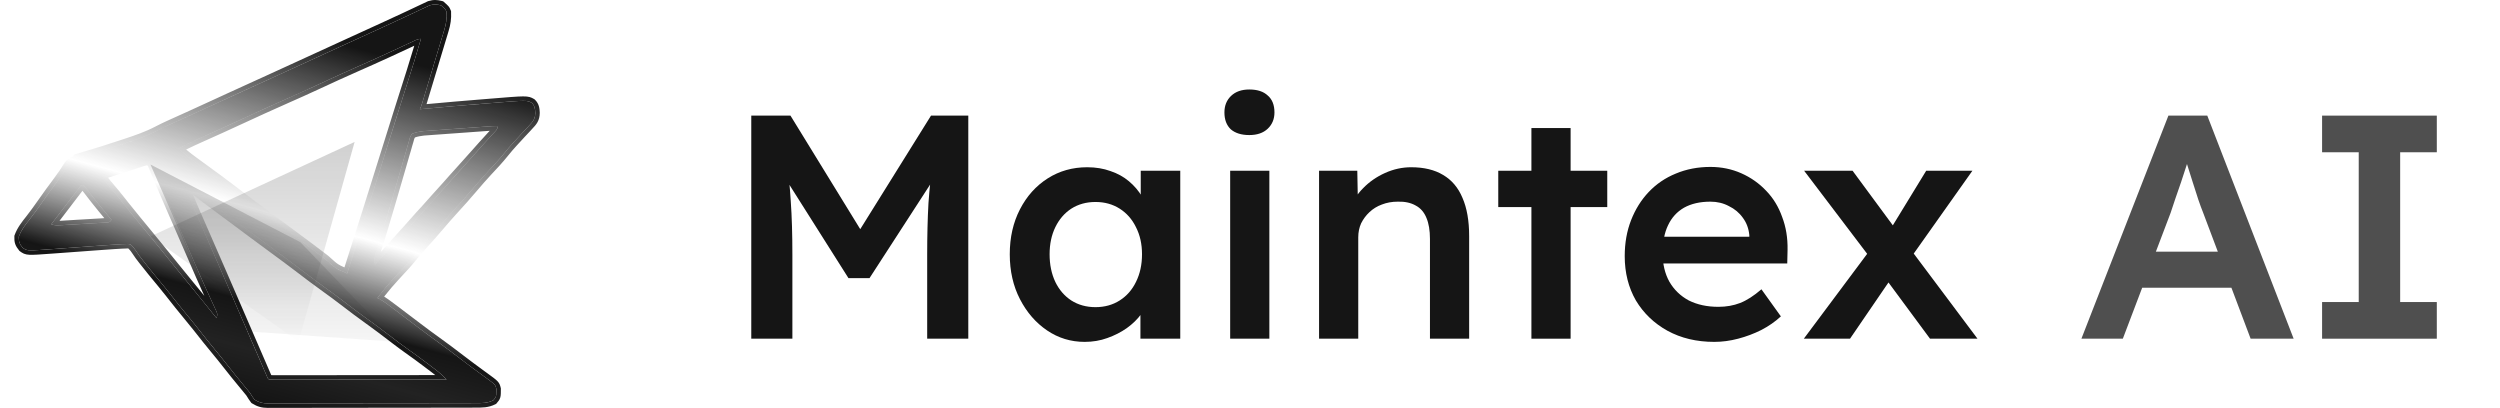 <svg width="3138" height="512" viewBox="0 0 3138 512" fill="none" xmlns="http://www.w3.org/2000/svg">
<path d="M2914.68 425.126V379.126H2960.68V191.126H2914.68V145.126H3058.68V191.126H3012.68V379.126H3058.68V425.126H2914.68Z" fill="#151515" fill-opacity="0.75"/>
<path d="M2612.58 425.126L2721.78 145.126H2770.58L2878.98 425.126H2824.98L2764.98 265.926C2763.65 262.726 2761.78 257.659 2759.38 250.726C2757.25 243.793 2754.85 236.326 2752.18 228.326C2749.52 220.059 2747.12 212.459 2744.98 205.526C2742.85 198.326 2741.25 193.126 2740.18 189.926L2750.18 189.526C2748.58 194.859 2746.72 200.859 2744.58 207.526C2742.45 214.193 2740.18 221.126 2737.78 228.326C2735.38 235.526 2732.98 242.459 2730.58 249.126C2728.45 255.793 2726.45 261.793 2724.58 267.126L2664.58 425.126H2612.58ZM2662.18 361.126L2680.18 315.926H2807.78L2826.98 361.126H2662.18Z" fill="#151515" fill-opacity="0.75"/>
<path d="M2422.55 425.126L2362.55 343.926L2351.35 328.726L2264.55 214.326H2325.35L2383.75 293.526L2396.15 310.326L2482.15 425.126H2422.55ZM2264.15 425.126L2347.75 313.126L2375.75 346.726L2322.15 425.126H2264.15ZM2396.15 326.726L2369.35 293.526L2417.75 214.326H2475.75L2396.15 326.726Z" fill="#151515"/>
<path d="M2151.75 429.126C2129.62 429.126 2110.02 424.459 2092.95 415.126C2076.15 405.793 2062.95 393.126 2053.35 377.126C2044.02 360.859 2039.35 342.326 2039.35 321.526C2039.35 304.993 2042.02 289.926 2047.35 276.326C2052.68 262.726 2060.02 250.993 2069.35 241.126C2078.95 230.993 2090.28 223.259 2103.35 217.926C2116.68 212.326 2131.22 209.526 2146.95 209.526C2160.82 209.526 2173.75 212.193 2185.75 217.526C2197.75 222.859 2208.15 230.193 2216.95 239.526C2225.75 248.593 2232.42 259.526 2236.95 272.326C2241.75 284.859 2244.02 298.593 2243.75 313.526L2243.35 330.726H2072.55L2063.35 297.126H2202.15L2195.75 303.926V295.126C2194.95 286.859 2192.28 279.659 2187.75 273.526C2183.22 267.126 2177.35 262.193 2170.15 258.726C2163.22 254.993 2155.48 253.126 2146.95 253.126C2133.88 253.126 2122.82 255.659 2113.75 260.726C2104.95 265.793 2098.28 273.126 2093.75 282.726C2089.22 292.059 2086.95 303.793 2086.95 317.926C2086.95 331.526 2089.75 343.393 2095.35 353.526C2101.22 363.659 2109.35 371.526 2119.75 377.126C2130.42 382.459 2142.82 385.126 2156.95 385.126C2166.82 385.126 2175.88 383.526 2184.15 380.326C2192.42 377.126 2201.35 371.393 2210.95 363.126L2235.35 397.126C2228.15 403.793 2219.88 409.526 2210.55 414.326C2201.48 418.859 2191.88 422.459 2181.75 425.126C2171.62 427.793 2161.62 429.126 2151.75 429.126Z" fill="#151515"/>
<path d="M1922.23 425.126V160.726H1971.43V425.126H1922.23ZM1880.63 259.926V214.326H2017.43V259.926H1880.63Z" fill="#151515"/>
<path d="M1655.68 425.126V214.326H1703.68L1704.48 257.526L1695.28 262.326C1697.95 252.726 1703.15 244.059 1710.88 236.326C1718.62 228.326 1727.82 221.926 1738.48 217.126C1749.15 212.326 1760.08 209.926 1771.28 209.926C1787.28 209.926 1800.62 213.126 1811.28 219.526C1822.22 225.926 1830.35 235.526 1835.68 248.326C1841.28 261.126 1844.08 277.126 1844.08 296.326V425.126H1794.88V299.926C1794.88 289.259 1793.42 280.459 1790.48 273.526C1787.55 266.326 1783.02 261.126 1776.88 257.926C1770.75 254.459 1763.28 252.859 1754.48 253.126C1747.28 253.126 1740.62 254.326 1734.48 256.726C1728.62 258.859 1723.42 262.059 1718.88 266.326C1714.62 270.326 1711.15 274.992 1708.48 280.326C1706.08 285.659 1704.88 291.526 1704.88 297.926V425.126H1680.48C1675.68 425.126 1671.15 425.126 1666.88 425.126C1662.88 425.126 1659.15 425.126 1655.68 425.126Z" fill="#151515"/>
<path d="M1544.1 425.126V214.326H1593.3V425.126H1544.1ZM1568.1 169.526C1558.23 169.526 1550.5 167.126 1544.9 162.326C1539.56 157.26 1536.9 150.193 1536.9 141.126C1536.9 132.593 1539.7 125.66 1545.3 120.326C1550.9 114.993 1558.5 112.326 1568.1 112.326C1578.23 112.326 1585.96 114.86 1591.3 119.926C1596.9 124.726 1599.7 131.793 1599.7 141.126C1599.7 149.393 1596.9 156.193 1591.3 161.526C1585.7 166.86 1577.96 169.526 1568.1 169.526Z" fill="#151515"/>
<path d="M1361.46 429.126C1344.12 429.126 1328.39 424.326 1314.26 414.726C1300.12 405.126 1288.79 392.059 1280.26 375.526C1271.72 358.992 1267.46 340.192 1267.46 319.126C1267.46 298.059 1271.72 279.259 1280.26 262.726C1288.79 246.192 1300.39 233.259 1315.06 223.926C1329.72 214.592 1346.26 209.926 1364.66 209.926C1375.32 209.926 1385.06 211.526 1393.86 214.726C1402.66 217.659 1410.39 221.926 1417.06 227.526C1423.72 233.126 1429.19 239.526 1433.46 246.726C1437.99 253.926 1441.06 261.659 1442.66 269.926L1431.86 267.126V214.326H1481.46V425.126H1431.46V374.726L1443.06 372.726C1441.19 379.926 1437.72 386.992 1432.66 393.926C1427.86 400.592 1421.72 406.592 1414.26 411.926C1407.06 416.992 1398.92 421.126 1389.86 424.326C1381.06 427.526 1371.59 429.126 1361.46 429.126ZM1375.06 385.526C1386.52 385.526 1396.66 382.726 1405.46 377.126C1414.26 371.526 1421.06 363.792 1425.86 353.926C1430.92 343.792 1433.46 332.192 1433.46 319.126C1433.46 306.326 1430.92 294.992 1425.86 285.126C1421.06 275.259 1414.26 267.526 1405.46 261.926C1396.66 256.326 1386.52 253.526 1375.06 253.526C1363.59 253.526 1353.46 256.326 1344.66 261.926C1336.12 267.526 1329.46 275.259 1324.66 285.126C1319.86 294.992 1317.46 306.326 1317.46 319.126C1317.46 332.192 1319.86 343.792 1324.66 353.926C1329.46 363.792 1336.12 371.526 1344.66 377.126C1353.46 382.726 1363.59 385.526 1375.06 385.526Z" fill="#151515"/>
<path d="M943 425.126V145.126H992.2L1094.2 311.126L1065.4 310.726L1168.6 145.126H1215.4V425.126H1163.8V319.926C1163.8 295.926 1164.33 274.326 1165.4 255.126C1166.73 235.926 1168.87 216.859 1171.8 197.926L1178.2 215.126L1091.4 349.126H1065L981 216.326L986.6 197.926C989.533 215.793 991.533 234.193 992.6 253.126C993.933 271.793 994.6 294.059 994.6 319.926V425.126H943Z" fill="#151515"/>
<path d="M497.356 429.153L377.112 304.051L188.852 206.479L279.541 413.768L497.356 429.153Z" fill="url(#paint0_linear_2369_349)" fill-opacity="0.2"/>
<path d="M553.587 6.758C559.12 11.585 559.12 11.585 560.596 15.169C561.002 23.176 560.039 29.852 557.659 37.523C557.346 38.572 557.034 39.623 556.712 40.704C555.687 44.139 554.64 47.567 553.592 50.995C552.871 53.392 552.152 55.789 551.433 58.187C549.546 64.473 547.64 70.753 545.73 77.032C544.171 82.172 542.625 87.315 541.079 92.459C539.238 98.588 537.391 104.714 535.542 110.84C535.188 112.01 534.835 113.181 534.471 114.388C533.474 117.687 532.473 120.985 531.47 124.283C531.174 125.265 530.877 126.246 530.572 127.258C528.513 134.009 528.513 134.009 526.949 137.137C527.976 137.039 529.003 136.941 530.061 136.839C555.316 134.447 580.587 132.27 605.874 130.246C609.019 129.993 612.164 129.738 615.309 129.48C661.541 125.698 661.541 125.698 667.561 129.189C671.281 132.831 671.66 136.715 671.905 141.709C671.804 149.178 668.957 152.696 663.904 157.903C663.145 158.735 662.385 159.568 661.603 160.426C659.272 162.971 656.904 165.476 654.529 167.979C652.503 170.168 650.486 172.366 648.471 174.565C647.191 175.96 645.907 177.351 644.619 178.739C640.553 183.139 636.719 187.664 632.973 192.337C626.509 200.371 619.511 207.837 612.464 215.354C606.327 221.903 600.481 228.679 594.665 235.512C586.491 245.106 578.185 254.534 569.633 263.792C563.8 270.127 558.175 276.631 552.595 283.189C545.102 291.985 537.521 300.652 529.655 309.118C525.593 313.52 521.757 318.043 518.011 322.716C511.555 330.74 504.566 338.197 497.53 345.706C489.038 354.768 481.198 364.182 473.674 374.062C474.489 374.447 475.304 374.831 476.144 375.228C479.209 376.828 481.844 378.591 484.621 380.645C485.654 381.405 486.686 382.166 487.749 382.95C488.858 383.776 489.968 384.602 491.111 385.453C492.279 386.317 493.448 387.182 494.651 388.073C504.664 395.506 514.568 403.078 524.468 410.661C532.218 416.579 540.047 422.364 547.979 428.036C558.454 435.527 568.712 443.276 578.929 451.115C588.585 458.512 598.351 465.748 608.208 472.876C621.812 482.786 621.812 482.786 623.077 488.231C623.063 497.921 623.063 497.921 619.216 502.426C611.965 506.132 604.839 506.049 596.832 506.04C595.687 506.044 594.542 506.048 593.362 506.053C589.529 506.065 585.695 506.067 581.862 506.069C579.112 506.075 576.362 506.082 573.612 506.09C566.145 506.108 558.677 506.117 551.21 506.124C546.545 506.128 541.88 506.134 537.215 506.14C522.621 506.159 508.027 506.173 493.433 506.178C476.584 506.184 459.734 506.209 442.884 506.249C429.86 506.28 416.835 506.294 403.811 506.296C396.031 506.297 388.251 506.306 380.472 506.331C373.157 506.354 365.842 506.357 358.526 506.344C355.842 506.343 353.157 506.349 350.473 506.363C346.808 506.381 343.143 506.373 339.478 506.358C337.885 506.375 337.885 506.375 336.261 506.392C329.628 506.331 325.073 505.183 319.457 501.637C316.702 497.87 316.702 497.87 313.849 493.226C310.877 489.409 307.755 485.718 304.649 482.01C298.499 474.61 292.416 467.176 286.51 459.579C280.792 452.231 274.925 445.02 268.986 437.85C262.406 429.906 255.95 421.888 249.616 413.749C244.501 407.202 239.236 400.788 233.936 394.39C227.357 386.447 220.901 378.428 214.566 370.289C209.451 363.742 204.186 357.328 198.887 350.93C192.752 343.52 186.689 336.067 180.749 328.499C180.115 327.702 179.48 326.905 178.827 326.084C176.069 322.597 173.471 319.106 171.061 315.367C168.83 311.98 166.905 309.415 163.838 306.77C160.72 306.095 160.72 306.095 157.241 306.356C155.869 306.403 154.496 306.449 153.082 306.497C151.542 306.587 150.002 306.677 148.416 306.77C145.883 306.914 145.883 306.914 143.299 307.062C138.47 307.369 133.647 307.707 128.822 308.068C125.602 308.309 122.381 308.542 119.16 308.774C112.321 309.268 105.484 309.771 98.646 310.274C90.711 310.859 82.776 311.44 74.841 312.012C71.695 312.24 68.549 312.475 65.404 312.711C34.085 315.01 34.085 315.01 28.372 310.888C24.3 305.851 23.421 303.428 23.64 296.956C26.694 288.522 31.872 282.095 37.395 275.084C42.255 268.906 46.832 262.57 51.329 256.125C58.337 246.095 65.536 236.221 72.856 226.416C77.547 220.104 81.941 213.715 86.07 207.019C88.395 204.098 90.369 203.132 93.739 201.625C94.664 200.7 95.59 199.775 96.543 198.821C99.905 197.71 103.236 196.721 106.647 195.787C120.569 191.831 134.313 187.389 148.051 182.837C150.812 181.926 153.574 181.021 156.339 180.123C170.925 175.385 184.939 170.56 198.519 163.374C203.373 160.822 208.309 158.504 213.307 156.249C214.177 155.855 215.048 155.461 215.945 155.054C217.755 154.237 219.566 153.421 221.377 152.606C226.416 150.339 231.449 148.057 236.483 145.778C237.534 145.303 238.585 144.827 239.668 144.337C251.566 138.949 263.43 133.486 275.295 128.024C291.632 120.505 307.985 113.023 324.364 105.593C340.682 98.19 356.978 90.738 373.258 83.25C395.256 73.132 417.272 63.051 439.297 52.991C447.497 49.246 455.695 45.498 463.891 41.746C468.998 39.409 474.106 37.075 479.218 34.749C488.594 30.481 497.956 26.188 507.271 21.788C511.521 19.784 515.779 17.797 520.039 15.813C522.053 14.868 524.064 13.915 526.07 12.953C528.843 11.623 531.629 10.324 534.419 9.03C535.993 8.285 537.568 7.539 539.19 6.771C544.652 5.084 548.073 5.367 553.587 6.758ZM515.7 53.24C514.69 53.708 513.68 54.176 512.64 54.658C510.443 55.676 508.248 56.696 506.053 57.718C500.149 60.466 494.237 63.196 488.324 65.923C487.106 66.485 485.888 67.047 484.633 67.626C472.358 73.276 460.011 78.756 447.65 84.214C431.298 91.438 415.04 98.822 398.851 106.404C385.865 112.464 372.784 118.292 359.676 124.081C340.381 132.604 321.197 141.346 302.062 150.221C285.117 158.079 268.127 165.821 251.048 173.382C241.947 177.425 232.983 181.657 224.123 186.204C229.924 192.409 236.353 197.27 243.225 202.239C245.627 203.993 248.029 205.747 250.432 207.501C251.654 208.391 252.877 209.28 254.136 210.196C259.74 214.275 265.33 218.373 270.914 222.479C272.004 223.28 273.094 224.082 274.217 224.907C283.843 232.007 293.348 239.26 302.847 246.529C312.135 253.624 321.511 260.592 330.936 267.505C338.812 273.283 346.637 279.124 354.441 284.999C361.523 290.321 368.655 295.572 375.799 300.811C386.856 308.924 397.785 317.197 408.65 325.566C421.252 337.04 421.252 337.04 435.821 343.22C451.047 295.543 466.199 247.844 481.086 200.06C487.687 178.871 494.322 157.695 501.045 136.545C501.366 135.538 501.686 134.531 502.015 133.493C505.11 123.759 508.208 114.027 511.315 104.297C517.2 85.861 523.037 67.425 528.351 48.815C523.732 48.815 519.82 51.309 515.7 53.24ZM611.937 158.764C611.036 158.828 610.135 158.892 609.206 158.958C599.794 159.628 590.382 160.316 580.971 161.006C576.511 161.333 572.051 161.653 567.591 161.969C562.194 162.35 556.799 162.742 551.404 163.141C549.354 163.291 547.304 163.438 545.254 163.58C542.375 163.782 539.497 163.996 536.619 164.213C534.985 164.332 533.351 164.45 531.667 164.572C526.43 165.242 522.025 165.937 517.135 167.979C514.669 171.858 514.669 171.858 513.457 176.802C513.181 177.711 512.906 178.621 512.622 179.558C511.716 182.585 510.869 185.625 510.021 188.668C509.392 190.809 508.76 192.949 508.124 195.088C506.434 200.806 504.795 206.538 503.165 212.273C501.482 218.164 499.755 224.043 498.03 229.922C495.65 238.05 493.284 246.182 490.936 254.319C487.553 266.042 484.082 277.733 480.487 289.393C480.075 290.732 479.664 292.071 479.24 293.45C477.764 298.251 476.287 303.052 474.79 307.847C473.823 310.954 472.873 314.066 471.927 317.18C471.411 318.849 470.895 320.517 470.364 322.236C469.502 326.239 469.425 328.237 470.87 332.004C484.611 317.445 484.611 317.445 497.924 302.498C501.004 298.966 504.163 295.511 507.321 292.049C511.31 287.677 515.273 283.291 519.151 278.819C523.959 273.283 528.924 267.896 533.89 262.503C538.284 257.722 542.591 252.877 546.845 247.971C551.172 243.046 555.614 238.225 560.032 233.382C562.797 230.33 565.522 227.255 568.22 224.144C572.371 219.364 576.637 214.694 580.925 210.037C586.034 204.487 591.074 198.889 596.018 193.192C598.844 189.959 601.71 186.766 604.583 183.575C605.635 182.406 606.687 181.237 607.771 180.032C610.044 177.521 612.331 175.02 614.627 172.53C615.766 171.288 616.904 170.047 618.077 168.768C619.118 167.642 620.159 166.516 621.232 165.356C623.951 162.411 623.951 162.411 625.087 158.165C620.671 158.165 616.343 158.451 611.937 158.764ZM179.113 203.139C177.963 203.504 176.812 203.869 175.627 204.245C174.391 204.651 173.156 205.057 171.883 205.475C169.978 206.085 169.978 206.085 168.035 206.707C163.974 208.01 159.919 209.33 155.864 210.65C153.114 211.536 150.364 212.42 147.614 213.303C140.867 215.473 134.126 217.657 127.386 219.85C129.895 225.173 133.263 229.29 137.113 233.694C142.591 240.06 147.91 246.512 153.06 253.146C161.32 263.766 169.887 274.125 178.466 284.488C190.377 298.89 202.118 313.433 213.898 327.942C224.949 341.555 224.949 341.555 236.039 355.136C248.04 369.788 259.997 384.476 271.79 399.297C273.574 393.944 272.517 392.741 270.18 387.709C269.125 385.402 269.125 385.402 268.048 383.049C267.661 382.218 267.273 381.387 266.874 380.531C264.741 375.953 262.656 371.353 260.563 366.757C260.112 365.769 259.661 364.782 259.196 363.765C253.785 351.898 248.594 339.936 243.4 327.974C242.391 325.654 241.382 323.335 240.373 321.015C238.324 316.302 236.275 311.589 234.227 306.876C231.142 299.779 228.049 292.685 224.955 285.593C224.449 284.432 223.942 283.271 223.421 282.074C220.912 276.322 218.401 270.571 215.887 264.821C211.168 254.022 206.489 243.208 201.899 232.353C200.648 229.408 199.396 226.465 198.143 223.521C196.987 220.792 195.849 218.057 194.71 215.321C194.025 213.711 193.339 212.101 192.633 210.442C192.043 209.035 191.453 207.629 190.846 206.179C187.797 200.757 184.376 201.439 179.113 203.139ZM231.133 231.066C236.068 244.365 241.547 257.363 247.254 270.345C248.794 273.848 250.329 277.353 251.862 280.858C253.508 284.619 255.153 288.379 256.8 292.139C263.344 307.079 269.845 322.039 276.346 336.999C277.555 339.779 278.763 342.559 279.972 345.339C286.367 360.049 292.754 374.764 299.128 389.483C300.89 393.549 302.652 397.615 304.414 401.681C306.848 407.296 309.28 412.911 311.71 418.527C314.928 425.96 318.149 433.391 321.372 440.822C322.661 443.796 323.949 446.77 325.236 449.745C327.038 453.91 328.844 458.073 330.651 462.235C331.199 463.505 331.747 464.775 332.312 466.083C332.815 467.24 333.318 468.397 333.837 469.589C334.277 470.605 334.717 471.62 335.17 472.667C336.118 474.994 336.118 474.994 337.683 476.403C340.557 476.538 343.436 476.573 346.314 476.571C347.681 476.573 347.681 476.573 349.076 476.575C352.152 476.577 355.228 476.569 358.305 476.562C360.501 476.561 362.697 476.562 364.894 476.562C370.875 476.563 376.856 476.555 382.837 476.545C389.081 476.536 395.325 476.535 401.569 476.533C413.401 476.529 425.233 476.518 437.065 476.504C450.532 476.488 463.999 476.48 477.466 476.473C505.176 476.458 532.886 476.434 560.596 476.403C556.286 472.047 552.034 468.002 547.152 464.295C545.947 463.377 544.743 462.46 543.502 461.515C542.232 460.558 540.962 459.602 539.654 458.616C538.332 457.614 537.01 456.612 535.648 455.579C527.873 449.707 520.033 443.958 512.06 438.357C504.612 433.089 497.386 427.541 490.147 421.99C481.013 414.986 471.823 408.092 462.458 401.4C451.926 393.872 441.629 386.065 431.357 378.186C423.587 372.241 415.74 366.432 407.781 360.744C397.291 353.242 387.023 345.477 376.785 337.635C365.416 328.936 353.91 320.435 342.363 311.975C326.475 300.335 310.645 288.621 294.905 276.783C285.831 269.965 276.699 263.231 267.543 256.524C258.681 250.013 249.95 243.338 241.301 236.547C240.373 235.826 239.444 235.105 238.487 234.362C237.673 233.724 236.859 233.085 236.02 232.427C233.96 230.81 233.96 230.81 231.133 231.066ZM102.151 232.468C100.195 234.471 100.195 234.471 98.224 237.15C97.048 238.676 97.048 238.676 95.848 240.234C95.008 241.343 94.167 242.452 93.301 243.595C92.008 245.281 92.008 245.281 90.688 247.001C87.959 250.562 85.241 254.132 82.523 257.702C80.741 260.03 78.957 262.358 77.173 264.684C72.872 270.295 68.582 275.913 64.298 281.535C68.538 282.948 70.852 283.008 75.243 282.754C77.292 282.642 77.292 282.642 79.382 282.526C81.59 282.391 81.59 282.391 83.843 282.252C85.355 282.164 86.868 282.075 88.426 281.984C91.623 281.793 94.82 281.598 98.017 281.4C102.924 281.098 107.832 280.819 112.74 280.541C115.842 280.353 118.945 280.165 122.047 279.974C123.522 279.892 124.997 279.81 126.517 279.726C127.878 279.637 129.24 279.549 130.643 279.458C131.844 279.385 133.046 279.312 134.283 279.237C137.503 278.967 137.503 278.967 140.004 275.927C139.49 275.308 138.977 274.689 138.447 274.051C136.014 271.115 133.584 268.177 131.154 265.238C130.27 264.169 129.386 263.1 128.475 261.999C122.05 254.202 115.771 246.307 109.69 238.239C108.175 236.265 106.573 234.358 104.955 232.468C104.03 232.468 103.104 232.468 102.151 232.468Z" fill="url(#paint1_linear_2369_349)"/>
<path d="M546.453 0.003C548.968 0.041 551.371 0.461 553.876 1.056L554.956 1.32L556.26 1.648L557.272 2.532C559.849 4.78 561.682 6.354 562.921 7.839C564.431 9.652 565.087 11.348 565.781 13.034L566.148 13.924L566.195 14.886C566.636 23.59 565.573 30.909 563.031 39.12L563.033 39.121C562.721 40.171 562.409 41.221 562.087 42.303L562.085 42.308C561.054 45.763 560.001 49.208 558.954 52.634C558.236 55.021 557.52 57.409 556.805 59.797L556.803 59.8C554.914 66.094 553.004 72.38 551.094 78.659L551.096 78.66C550.317 81.225 549.542 83.792 548.768 86.361L540.909 112.459C540.555 113.633 540.204 114.798 539.839 116.007V116.009C538.84 119.313 537.838 122.614 536.835 125.913C536.688 126.401 536.54 126.889 536.391 127.381C536.242 127.875 536.092 128.373 535.939 128.879L535.935 128.894C535.734 129.553 535.546 130.154 535.377 130.708C558.716 128.527 582.065 126.526 605.423 124.656L614.85 123.891C637.813 122.013 649.674 121.038 656.482 121C659.936 120.98 662.544 121.19 664.846 121.824C666.617 122.312 668.025 123.009 669.23 123.682L670.373 124.339L670.981 124.691L671.483 125.182C676.878 130.464 677.257 136.373 677.506 141.434L677.514 141.61L677.511 141.785C677.45 146.306 676.533 149.979 674.673 153.358C672.933 156.52 670.495 159.157 668.006 161.724C667.259 162.542 666.514 163.362 665.745 164.205L665.737 164.213C663.386 166.78 661.002 169.299 658.642 171.787C656.626 173.965 654.619 176.154 652.604 178.353L652.603 178.355C651.318 179.756 650.028 181.152 648.735 182.545C644.778 186.827 641.031 191.249 637.348 195.844L637.342 195.852C630.723 204.078 623.578 211.697 616.554 219.189C610.515 225.634 604.741 232.324 598.935 239.146L598.932 239.149C590.72 248.787 582.366 258.268 573.756 267.589L573.757 267.59C567.999 273.845 562.43 280.283 556.865 286.823L556.864 286.825C549.34 295.657 541.703 304.389 533.763 312.935C529.81 317.218 526.064 321.635 522.387 326.223L522.38 326.231C515.769 334.446 508.634 342.056 501.621 349.54C494.787 356.833 488.372 364.369 482.193 372.217C484.201 373.445 486.074 374.745 487.955 376.135L491.076 378.436L491.086 378.445L491.095 378.452C492.201 379.274 493.307 380.097 494.446 380.945C495.614 381.809 496.783 382.674 497.986 383.565L497.993 383.57C508.041 391.03 517.974 398.624 527.87 406.204C535.573 412.087 543.355 417.837 551.239 423.475C561.789 431.019 572.103 438.811 582.337 446.663C590.746 453.104 599.242 459.425 607.815 465.663L611.494 468.331L611.501 468.338L611.509 468.343C618.055 473.112 622.008 475.963 624.298 478.328C625.627 479.701 626.594 481.086 627.295 482.739C627.913 484.197 628.253 485.735 628.538 486.962L628.685 487.592V488.24C628.678 492.669 628.725 496.061 627.995 498.745C627.121 501.957 625.205 504.046 623.481 506.066L622.758 506.913L621.768 507.419C613.128 511.835 604.625 511.656 596.846 511.647C595.703 511.651 594.559 511.656 593.382 511.66H593.379C589.54 511.673 585.703 511.673 581.873 511.676C579.125 511.682 576.376 511.69 573.627 511.697C566.155 511.716 558.682 511.725 551.213 511.732C546.55 511.736 541.886 511.74 537.222 511.747C522.627 511.766 508.03 511.78 493.434 511.785C476.589 511.791 459.743 511.817 442.897 511.858C429.868 511.888 416.838 511.901 403.81 511.903C399.922 511.904 396.035 511.907 392.148 511.912L380.489 511.938C373.165 511.961 365.842 511.964 358.52 511.952C355.847 511.951 353.174 511.957 350.501 511.971C346.832 511.989 343.168 511.98 339.519 511.966C337.944 511.983 337.939 511.983 336.32 512H336.207C328.666 511.93 323.065 510.548 316.462 506.379L315.558 505.809L314.929 504.947C312.129 501.118 311.994 500.918 309.243 496.441C306.401 492.804 303.419 489.276 300.349 485.611L300.342 485.603L300.334 485.595C294.169 478.177 288.043 470.688 282.084 463.022C276.413 455.736 270.586 448.573 264.666 441.426C258.056 433.446 251.566 425.386 245.196 417.202L243.29 414.776C238.825 409.129 234.247 403.557 229.616 397.966C223.006 389.986 216.516 381.926 210.146 373.742L208.24 371.316C205.052 367.283 201.805 363.288 198.522 359.297L194.567 354.507C188.413 347.073 182.316 339.579 176.337 331.962C175.711 331.175 175.084 330.387 174.438 329.576L174.427 329.562C171.617 326.008 168.91 322.377 166.377 318.451C164.573 315.714 163.144 313.798 161.2 311.948C160.699 311.848 160.51 311.82 160.323 311.808C159.975 311.786 159.559 311.805 157.661 311.948L157.546 311.956L157.43 311.96C156.074 312.006 154.717 312.051 153.321 312.098C151.811 312.187 150.299 312.277 148.743 312.368H148.735C146.213 312.512 146.201 312.511 143.652 312.657C138.848 312.962 134.046 313.299 129.24 313.659C126.012 313.9 122.785 314.135 119.563 314.367C112.729 314.86 105.895 315.364 99.058 315.867C91.122 316.452 83.184 317.031 75.245 317.603L75.246 317.605C72.107 317.833 68.968 318.068 65.822 318.303H65.814C50.392 319.435 42.081 320.057 37.009 319.808C34.307 319.675 32.088 319.288 29.988 318.404C28.002 317.569 26.411 316.388 25.09 315.435L24.482 314.997L24.011 314.413C21.873 311.769 20.122 309.282 19.092 306.28C18.055 303.259 17.918 300.216 18.035 296.766L18.065 295.88L18.366 295.047C21.782 285.613 27.578 278.481 32.988 271.614C37.755 265.553 42.265 259.314 46.73 252.916L46.731 252.913C53.782 242.823 61.017 232.899 68.361 223.061C72.967 216.862 77.267 210.61 81.296 204.076L81.471 203.79L81.681 203.527C84.585 199.878 87.335 198.379 90.492 196.938C90.495 196.935 90.49 196.941 90.499 196.932L90.521 196.91C90.523 196.909 90.525 196.908 90.527 196.906L90.658 196.775C90.66 196.773 90.66 196.771 90.662 196.769L90.706 196.726C90.715 196.716 90.708 196.725 90.717 196.716L90.881 196.552C90.883 196.55 90.884 196.548 90.885 196.546L90.951 196.481C90.953 196.479 90.955 196.478 90.957 196.476L91.318 196.115C91.322 196.111 91.323 196.109 91.328 196.104L91.437 195.995C91.457 195.975 91.43 196.003 91.449 195.984L91.767 195.666C91.782 195.651 91.763 195.668 91.778 195.654L91.833 195.599C91.835 195.597 91.838 195.595 91.84 195.593L91.966 195.467C91.975 195.458 91.967 195.465 91.977 195.455L92.009 195.422C92.017 195.414 92.013 195.419 92.022 195.411L92.109 195.324C92.111 195.322 92.113 195.319 92.115 195.317L92.142 195.289C92.144 195.288 92.147 195.286 92.149 195.284L92.22 195.213C92.245 195.188 92.207 195.225 92.231 195.2L92.253 195.179C92.255 195.177 92.258 195.175 92.26 195.173L92.326 195.107C92.328 195.105 92.329 195.102 92.331 195.1L92.347 195.084C92.349 195.082 92.353 195.08 92.354 195.079L92.409 195.024C92.434 194.999 92.395 195.036 92.42 195.012L92.431 195.001C92.433 194.999 92.436 194.997 92.438 194.995L92.487 194.946C92.478 194.954 92.492 194.94 92.498 194.933C92.513 194.919 92.494 194.937 92.509 194.923C92.511 194.921 92.514 194.919 92.516 194.917L92.565 194.868C92.575 194.858 92.566 194.865 92.576 194.855L93.518 193.915L94.783 193.497C98.24 192.355 101.654 191.34 105.131 190.388C118.927 186.467 132.573 182.058 146.287 177.515L146.291 177.512C149.06 176.598 151.832 175.69 154.605 174.789C169.172 170.057 182.781 165.357 195.895 158.418L195.907 158.411C200.905 155.784 205.956 153.413 210.999 151.137C211.868 150.744 212.737 150.351 213.632 149.946L213.636 149.943C215.448 149.125 217.261 148.308 219.074 147.493L234.169 140.669C235.22 140.194 236.272 139.717 237.355 139.227C249.234 133.848 261.082 128.394 272.949 122.93L285.211 117.295C297.476 111.667 309.753 106.063 322.045 100.487L334.273 94.928C346.496 89.362 358.709 83.768 370.913 78.155C392.917 68.034 414.938 57.951 436.966 47.89C445.164 44.146 453.362 40.398 461.557 36.647C466.666 34.309 471.778 31.973 476.895 29.645C486.263 25.38 495.597 21.1 504.876 16.718L504.878 16.716C509.137 14.708 513.401 12.718 517.656 10.735C519.656 9.797 521.653 8.852 523.643 7.897C526.451 6.551 529.264 5.239 532.059 3.943C533.62 3.204 535.182 2.465 536.79 1.703L537.151 1.531L537.534 1.413C540.697 0.436 543.513 -0.042 546.453 0.003ZM553.586 6.758C548.073 5.367 544.651 5.084 539.19 6.77L534.418 9.03C531.628 10.324 528.843 11.623 526.069 12.953L523.056 14.389C522.051 14.866 521.044 15.341 520.037 15.813L513.65 18.793C511.522 19.788 509.395 20.787 507.27 21.789C497.955 26.189 488.593 30.481 479.217 34.75L463.89 41.746C455.693 45.498 447.496 49.246 439.296 52.991C417.271 63.051 395.256 73.132 373.257 83.25L361.043 88.859C348.827 94.461 336.602 100.041 324.363 105.594L312.084 111.175C299.809 116.766 287.547 122.385 275.294 128.024C263.43 133.487 251.565 138.949 239.667 144.337L236.482 145.778C231.449 148.058 226.415 150.338 221.376 152.606L215.944 155.054C215.047 155.46 214.177 155.855 213.306 156.249L209.57 157.955C205.846 159.678 202.158 161.46 198.517 163.374C184.938 170.559 170.924 175.385 156.339 180.123L152.193 181.474C150.811 181.927 149.43 182.382 148.05 182.838C134.312 187.389 120.568 191.831 106.647 195.788L104.101 196.498C101.568 197.223 99.064 197.988 96.543 198.822L93.739 201.625C90.369 203.133 88.394 204.098 86.069 207.02L84.508 209.515C80.837 215.31 76.96 220.893 72.855 226.415L70.116 230.095C63.739 238.691 57.461 247.349 51.329 256.125C46.831 262.571 42.254 268.906 37.394 275.084L35.343 277.691C30.61 283.733 26.312 289.577 23.64 296.956L23.611 298.124C23.542 303.742 24.554 306.166 28.372 310.888C33.37 314.495 33.995 314.946 55.054 313.462L65.403 312.71C68.549 312.475 71.694 312.241 74.839 312.012L98.645 310.275C105.483 309.771 112.321 309.268 119.159 308.774L128.822 308.068C133.646 307.707 138.47 307.369 143.298 307.062L148.416 306.77C150.001 306.677 151.541 306.586 153.08 306.496L157.241 306.356C160.719 306.095 160.719 306.095 163.837 306.77C166.904 309.415 168.829 311.981 171.061 315.368C173.47 319.106 176.069 322.596 178.826 326.083C179.48 326.905 180.114 327.703 180.749 328.5C186.688 336.067 192.752 343.521 198.887 350.931C204.186 357.328 209.451 363.743 214.566 370.289C220.9 378.428 227.357 386.447 233.936 394.39C239.235 400.788 244.5 407.203 249.615 413.749C255.95 421.888 262.406 429.907 268.985 437.85C274.924 445.02 280.792 452.232 286.51 459.58C292.415 467.176 298.498 474.611 304.648 482.011C307.754 485.719 310.876 489.41 313.848 493.226C316.701 497.869 316.702 497.87 319.456 501.638C325.072 505.183 329.627 506.33 336.259 506.392L339.477 506.358C341.309 506.365 343.142 506.371 344.974 506.373L350.472 506.364C353.157 506.35 355.841 506.343 358.525 506.344C362.183 506.351 365.84 506.353 369.497 506.351L380.471 506.331C388.25 506.306 396.03 506.297 403.809 506.295C410.321 506.294 416.834 506.29 423.346 506.283L442.883 506.25C451.308 506.23 459.733 506.213 468.157 506.201L493.433 506.177C508.026 506.172 522.62 506.158 537.214 506.139L551.209 506.124C558.676 506.118 566.143 506.108 573.611 506.09C576.361 506.082 579.111 506.076 581.861 506.069L593.362 506.053C594.541 506.048 595.686 506.045 596.831 506.04C604.587 506.049 611.517 506.126 618.535 502.762L619.216 502.426C622.581 498.484 623.002 497.991 623.064 491.438L623.077 488.232C621.812 482.787 621.81 482.786 608.207 472.875C599.582 466.638 591.027 460.318 582.554 453.88L578.927 451.115C569.987 444.256 561.017 437.465 551.896 430.857L547.978 428.036C540.046 422.364 532.216 416.579 524.466 410.66C514.567 403.078 504.662 395.505 494.65 388.072L491.111 385.453C489.967 384.602 488.857 383.776 487.748 382.95L484.621 380.645C481.843 378.591 479.208 376.827 476.143 375.227C475.304 374.831 474.488 374.447 473.673 374.062C480.728 364.8 488.058 355.946 495.943 347.409L497.529 345.706C504.126 338.667 510.681 331.672 516.794 324.215L518.011 322.717C521.756 318.044 525.591 313.52 529.654 309.118C536.536 301.71 543.201 294.149 549.78 286.482L552.595 283.189C558.175 276.631 563.799 270.128 569.632 263.792C577.116 255.691 584.41 247.46 591.593 239.102L594.665 235.513C599.753 229.533 604.865 223.597 610.174 217.82L612.463 215.354C619.07 208.307 625.633 201.304 631.754 193.837L632.973 192.338C636.718 187.664 640.552 183.138 644.618 178.739L648.47 174.564C650.485 172.366 652.502 170.168 654.528 167.979C656.309 166.102 658.086 164.223 659.847 162.328L661.601 160.426C662.384 159.568 663.144 158.736 663.904 157.903C668.799 152.859 671.623 149.4 671.887 142.398L671.905 141.71C671.667 136.872 671.303 133.075 667.899 129.532L667.559 129.189C661.54 125.699 661.539 125.698 615.308 129.48L596.391 131.012C574.269 132.817 552.158 134.746 530.06 136.84C529.002 136.941 527.975 137.039 526.948 137.137C528.121 134.792 528.414 134.205 529.355 131.21L530.571 127.258C530.877 126.246 531.173 125.264 531.469 124.283L534.47 114.387L535.541 110.84C537.39 104.714 539.236 98.587 541.078 92.459C542.623 87.315 544.17 82.172 545.73 77.032C546.685 73.892 547.638 70.752 548.589 67.612L551.432 58.187C552.151 55.789 552.871 53.392 553.591 50.995C554.115 49.281 554.638 47.566 555.159 45.852L556.712 40.704C557.033 39.622 557.346 38.572 557.658 37.522C559.889 30.331 560.874 24.014 560.655 16.655L560.596 15.169C559.304 12.033 559.142 11.641 555.415 8.358L553.586 6.758ZM231.132 231.066C233.959 230.81 233.959 230.81 236.018 232.427C236.857 233.085 237.673 233.724 238.487 234.363L241.3 236.546C249.949 243.338 258.68 250.012 267.542 256.524C276.698 263.231 285.83 269.964 294.904 276.782C310.645 288.621 326.474 300.334 342.362 311.975C353.909 320.434 365.415 328.936 376.784 337.634C387.021 345.476 397.29 353.243 407.781 360.744C415.739 366.433 423.587 372.242 431.357 378.186C441.628 386.065 451.926 393.872 462.458 401.4C471.822 408.092 481.013 414.987 490.147 421.991C497.385 427.541 504.611 433.089 512.059 438.356C520.032 443.958 527.873 449.707 535.648 455.579L539.654 458.616L543.501 461.516L547.151 464.295C552.033 468.002 556.285 472.047 560.596 476.403C532.886 476.434 505.175 476.458 477.465 476.473C463.998 476.48 450.531 476.487 437.065 476.503L401.568 476.533C395.324 476.535 389.08 476.537 382.837 476.545L364.893 476.562C362.697 476.561 360.5 476.561 358.304 476.562C355.227 476.569 352.151 476.576 349.074 476.574C347.68 476.572 347.68 476.573 346.313 476.571C343.435 476.574 340.556 476.539 337.682 476.403C336.313 475.171 336.141 475.016 335.485 473.437L335.17 472.667L333.836 469.589C333.318 468.397 332.814 467.24 332.311 466.083L330.65 462.236L325.235 449.744C323.949 446.769 322.66 443.795 321.37 440.821L299.128 389.483C292.753 374.764 286.366 360.049 279.971 345.338L276.346 336.999C269.844 322.039 263.343 307.079 256.799 292.139L247.253 270.344C241.547 257.363 236.068 244.365 231.132 231.066ZM242.378 244.503C245.577 252.394 248.933 260.233 252.386 268.088C253.928 271.596 255.464 275.104 256.999 278.611C258.644 282.371 260.289 286.131 261.936 289.889C268.484 304.838 274.988 319.805 281.488 334.763L285.113 343.102C291.509 357.814 297.897 372.531 304.273 387.253L309.559 399.45C311.993 405.066 314.425 410.683 316.856 416.299L326.515 438.591C327.805 441.566 329.094 444.542 330.382 447.518L335.794 460.003L335.798 460.012C336.344 461.278 336.897 462.557 337.46 463.861L338.979 467.352L338.981 467.36L340.315 470.438L340.339 470.494L340.363 470.551C340.414 470.677 340.463 470.789 340.505 470.892C342.419 470.945 344.351 470.965 346.309 470.964H346.32C347.003 470.964 347.345 470.964 347.69 470.965C348.035 470.965 348.384 470.964 349.08 470.965C352.145 470.967 355.212 470.962 358.29 470.954H364.893C370.869 470.954 376.846 470.947 382.827 470.938C389.075 470.929 395.324 470.927 401.566 470.925L477.462 470.865C500.423 470.853 523.385 470.833 546.347 470.809C545.501 470.113 544.641 469.43 543.76 468.761L543.753 468.757L540.103 465.977C538.841 465.026 537.578 464.074 536.278 463.094L536.265 463.085L532.259 460.048C524.529 454.21 516.743 448.502 508.835 442.946L508.821 442.935C503.157 438.929 497.627 434.768 492.169 430.602L486.733 426.44C478.767 420.331 470.776 414.321 462.675 408.463L459.196 405.962C448.584 398.377 438.226 390.523 427.944 382.635C420.223 376.729 412.425 370.957 404.519 365.306L404.518 365.304C393.951 357.748 383.624 349.939 373.373 342.086C362.052 333.425 350.585 324.95 339.048 316.499C323.148 304.848 307.298 293.121 291.535 281.266C282.487 274.468 273.375 267.748 264.228 261.047L264.222 261.043C256.854 255.629 249.582 250.106 242.378 244.503ZM179.112 203.138C184.375 201.438 187.796 200.757 190.844 206.179C191.452 207.628 192.043 209.036 192.632 210.442C193.338 212.101 194.024 213.71 194.709 215.32C195.848 218.056 196.986 220.792 198.142 223.521C199.394 226.464 200.647 229.409 201.899 232.353C206.489 243.208 211.167 254.022 215.885 264.822C218.4 270.571 220.911 276.323 223.42 282.075C223.941 283.271 224.448 284.432 224.955 285.593C228.049 292.686 231.141 299.779 234.226 306.875C236.274 311.589 238.322 316.302 240.372 321.015C241.381 323.335 242.391 325.654 243.399 327.974C248.594 339.936 253.783 351.899 259.195 363.766C259.659 364.783 260.111 365.77 260.562 366.757C262.655 371.353 264.74 375.953 266.873 380.531L268.047 383.049C269.124 385.402 269.124 385.403 270.179 387.709L270.992 389.431C272.736 393.106 273.351 394.613 271.789 399.297C262.945 388.181 254.007 377.14 245.028 366.133L236.039 355.136C230.494 348.346 227.721 344.95 224.953 341.551L213.898 327.943C202.117 313.434 190.376 298.891 178.465 284.488C170.958 275.421 163.461 266.356 156.17 257.117L153.06 253.146C147.91 246.512 142.59 240.061 137.112 233.695C133.263 229.29 129.894 225.174 127.386 219.851C134.125 217.658 140.867 215.473 147.613 213.304L155.864 210.65C159.918 209.33 163.973 208.009 168.034 206.706L171.882 205.475C173.155 205.057 174.39 204.65 175.625 204.245L179.112 203.138ZM184.924 207.526C184.823 207.515 184.505 207.501 183.821 207.636C183.063 207.785 182.132 208.056 180.836 208.475L180.822 208.479L180.809 208.485C179.661 208.849 178.504 209.216 177.322 209.591C176.102 209.992 174.889 210.389 173.632 210.802L173.591 210.816C171.685 211.426 171.688 211.423 169.745 212.045L169.746 212.047C165.699 213.345 161.656 214.661 157.6 215.982L157.582 215.987C154.831 216.873 152.079 217.759 149.327 218.643L149.326 218.642C144.79 220.1 140.256 221.568 135.722 223.039C136.97 224.821 138.376 226.562 139.949 228.403L141.334 230.004L141.362 230.036C146.89 236.46 152.27 242.984 157.486 249.703L160.575 253.646C165.746 260.199 171.029 266.672 176.363 273.143L182.784 280.912L182.787 280.914C194.719 295.342 206.485 309.915 218.251 324.408L229.301 338.011C232.066 341.407 234.837 344.798 240.376 351.582C245.754 358.148 251.125 364.726 256.478 371.32C256.139 370.575 255.8 369.83 255.461 369.087L254.095 366.096L254.092 366.092C248.656 354.171 243.446 342.161 238.255 330.208C237.247 327.889 236.239 325.571 235.23 323.252C233.18 318.539 231.131 313.825 229.082 309.111C225.999 302.018 222.907 294.927 219.813 287.836C219.307 286.675 218.8 285.512 218.279 284.316C215.77 278.565 213.26 272.816 210.747 267.068C206.024 256.257 201.335 245.419 196.733 234.536C195.484 231.597 194.233 228.657 192.982 225.717L192.977 225.707C191.82 222.974 190.681 220.238 189.549 217.518L187.472 212.638L187.467 212.625L187.46 212.611C186.916 211.313 186.371 210.015 185.813 208.683C185.358 207.921 185.048 207.625 184.941 207.538C184.935 207.534 184.929 207.53 184.924 207.526ZM528.35 48.816C523.036 67.425 517.2 85.861 511.315 104.297L502.014 133.492C501.684 134.53 501.365 135.538 501.045 136.545L496.017 152.412C491.005 168.283 486.035 184.168 481.084 200.059C466.198 247.844 451.047 295.543 435.82 343.22C423.073 337.813 421.479 337.137 412.837 329.365L408.649 325.566C399.141 318.243 389.586 310.994 379.938 303.861L375.798 300.812C370.441 296.882 365.089 292.945 359.76 288.977L354.44 284.999C348.587 280.593 342.723 276.205 336.833 271.849L330.935 267.505C322.688 261.456 314.479 255.364 306.333 249.183L302.846 246.528C293.347 239.26 283.841 232.006 274.215 224.906L270.913 222.479C265.329 218.373 259.74 214.274 254.136 210.196L250.431 207.502C248.029 205.747 245.626 203.993 243.224 202.239C236.352 197.271 229.923 192.409 224.122 186.204C232.983 181.657 241.946 177.425 251.047 173.382C265.991 166.765 280.867 160.011 295.704 153.162L302.06 150.221C318.804 142.456 335.585 134.792 352.445 127.288L359.675 124.081C371.145 119.016 382.593 113.92 393.976 108.666L398.85 106.404C415.04 98.822 431.298 91.439 447.649 84.214C460.01 78.757 472.357 73.275 484.632 67.625C485.887 67.046 487.105 66.485 488.323 65.924C494.236 63.196 500.148 60.465 506.052 57.717C508.246 56.695 510.442 55.675 512.638 54.657L515.7 53.24C519.819 51.309 523.731 48.816 528.35 48.816ZM520.018 57.378C519.443 57.664 518.812 57.974 518.081 58.317L518.068 58.322L518.057 58.328C517.054 58.793 516.031 59.267 514.996 59.746C512.803 60.762 510.61 61.78 508.419 62.801C502.506 65.553 496.585 68.286 490.671 71.014C489.446 71.579 488.243 72.136 486.981 72.718L486.977 72.719C474.66 78.389 462.278 83.885 449.914 89.344L449.912 89.343C433.597 96.551 417.377 103.919 401.228 111.482L401.221 111.486C388.181 117.572 375.056 123.418 361.941 129.21C342.686 137.716 323.534 146.444 304.421 155.309C287.456 163.176 270.436 170.929 253.323 178.506C246.698 181.449 240.158 184.49 233.685 187.675C237.628 191.168 241.885 194.351 246.508 197.694L246.53 197.71C248.93 199.462 251.329 201.214 253.728 202.966C254.95 203.855 256.174 204.745 257.434 205.661C263.048 209.747 268.647 213.852 274.234 217.961L277.537 220.389L277.544 220.394C287.213 227.525 296.753 234.805 306.25 242.072C315.5 249.138 324.844 256.083 334.251 262.983C342.151 268.779 349.998 274.634 357.813 280.518C364.866 285.819 371.975 291.053 379.114 296.29C388.828 303.417 398.439 310.663 407.985 317.981L412.072 321.123L412.254 321.264L412.425 321.419C418.864 327.282 421.629 329.776 424.552 331.676C426.574 332.99 428.708 334.038 432.352 335.631C446.945 289.918 461.461 244.193 475.73 198.392C482.333 177.198 488.972 156.01 495.7 134.846L496.67 131.795C499.765 122.059 502.865 112.324 505.972 102.591L510.366 88.775C513.671 78.317 516.915 67.866 520.018 57.378ZM625.087 158.166C623.95 162.411 623.95 162.412 621.231 165.356L618.077 168.768L614.627 172.53C612.33 175.021 610.044 177.521 607.77 180.033L604.583 183.576L600.282 188.367C598.853 189.969 597.43 191.576 596.018 193.192C591.074 198.889 586.033 204.487 580.924 210.037L577.714 213.534C574.511 217.036 571.333 220.559 568.219 224.144C565.522 227.255 562.796 230.33 560.032 233.382C555.614 238.226 551.171 243.046 546.844 247.971L543.643 251.639C540.432 255.295 537.185 258.917 533.888 262.502C528.923 267.896 523.958 273.284 519.15 278.819C515.273 283.291 511.31 287.677 507.321 292.05L502.592 297.247C501.022 298.985 499.463 300.732 497.923 302.498L490.011 311.367C483.751 318.355 481.175 321.086 470.87 332.005C469.424 328.238 469.501 326.239 470.363 322.236L471.926 317.18C472.872 314.067 473.822 310.954 474.789 307.847C475.538 305.45 476.281 303.05 477.022 300.65L479.239 293.45C479.663 292.071 480.075 290.732 480.486 289.394C483.183 280.648 485.808 271.885 488.38 263.105L490.935 254.32C493.283 246.182 495.649 238.049 498.029 229.921C499.322 225.512 500.617 221.103 501.894 216.689L503.164 212.273C504.794 206.538 506.434 200.806 508.123 195.088L510.021 188.669C510.868 185.625 511.714 182.584 512.621 179.557L513.456 176.802C514.668 171.858 514.669 171.858 517.135 167.979C522.024 165.937 526.429 165.241 531.666 164.572L536.619 164.213C539.496 163.996 542.375 163.782 545.254 163.58L551.404 163.141C554.101 162.941 556.799 162.744 559.496 162.548L580.97 161.007C590.381 160.317 599.792 159.628 609.205 158.958L611.936 158.764C616.342 158.45 620.67 158.166 625.087 158.166ZM612.335 164.358H612.332C611.433 164.422 610.529 164.484 609.602 164.55L609.603 164.551C600.197 165.22 590.792 165.909 581.38 166.599C576.916 166.926 572.45 167.246 567.985 167.562C562.596 167.943 557.207 168.335 551.817 168.734H551.813C549.757 168.884 547.699 169.03 545.642 169.173L545.644 169.174C542.781 169.375 539.915 169.589 537.04 169.806L537.022 169.807C535.445 169.921 533.867 170.033 532.244 170.151C527.816 170.719 524.411 171.27 520.894 172.533C520.358 173.399 520.161 173.764 520 174.15C519.747 174.757 519.551 175.49 518.902 178.138L518.867 178.283L518.823 178.428C518.549 179.332 518.274 180.234 517.992 181.165L517.993 181.166C517.105 184.132 516.273 187.121 515.423 190.173L515.412 190.21L515.401 190.249C514.771 192.396 514.136 194.542 513.498 196.687C511.818 202.373 510.186 208.078 508.559 213.806L508.556 213.813C506.866 219.727 505.133 225.626 503.411 231.5L503.409 231.499C501.031 239.62 498.669 247.745 496.324 255.873C492.934 267.622 489.451 279.344 485.845 291.039L485.846 291.041C485.441 292.358 485.018 293.739 484.6 295.097C483.125 299.896 481.642 304.706 480.143 309.512C479.46 311.704 478.788 313.901 478.116 316.103C482.469 311.414 485.611 307.891 493.735 298.769C496.852 295.196 500.042 291.705 503.178 288.27L506.152 285C509.114 281.731 512.04 278.459 514.913 275.146L514.915 275.142C519.785 269.535 524.806 264.087 529.759 258.707C534.112 253.972 538.384 249.169 542.607 244.298L542.619 244.283L542.632 244.269C547.003 239.293 551.497 234.416 555.889 229.602C558.621 226.585 561.316 223.546 563.982 220.471L563.984 220.467C568.193 215.622 572.505 210.901 576.798 206.238C581.879 200.718 586.882 195.162 591.782 189.516L591.788 189.509L591.795 189.501C594.65 186.235 597.539 183.015 600.412 179.824L603.6 176.281L603.612 176.269C605.898 173.744 608.196 171.23 610.503 168.728C611.638 167.49 612.774 166.252 613.943 164.977L613.95 164.969L613.958 164.96C614.194 164.706 614.428 164.451 614.664 164.197C613.894 164.248 613.119 164.302 612.335 164.358ZM104.954 232.468C106.572 234.358 108.173 236.265 109.689 238.238C115.77 246.307 122.049 254.202 128.474 261.999C129.385 263.1 130.27 264.169 131.154 265.238C133.583 268.177 136.012 271.115 138.446 274.051C138.975 274.688 139.49 275.308 140.004 275.928C137.502 278.967 137.501 278.966 134.282 279.237C133.044 279.311 131.843 279.384 130.642 279.457C129.239 279.548 127.877 279.637 126.515 279.725C124.996 279.81 123.521 279.893 122.046 279.974C118.944 280.165 115.841 280.354 112.739 280.541L105.377 280.962C102.923 281.104 100.469 281.249 98.016 281.4C94.819 281.598 91.622 281.793 88.425 281.983L83.843 282.253C81.59 282.391 81.589 282.391 79.381 282.526L75.242 282.754C70.852 283.007 68.537 282.948 64.297 281.535C66.439 278.724 68.582 275.913 70.728 273.105L82.523 257.703C85.24 254.132 87.957 250.562 90.687 247.001L93.3 243.596C94.166 242.453 95.006 241.343 95.847 240.233L98.224 237.15C100.194 234.471 100.194 234.471 102.15 232.468H104.954ZM102.74 240.473L102.704 240.522L102.665 240.573C101.489 242.099 101.489 242.099 100.29 243.656C99.458 244.753 98.626 245.851 97.769 246.981L97.76 246.995L97.749 247.009C96.456 248.693 96.454 248.693 95.136 250.411L95.138 250.412C92.415 253.964 89.703 257.527 86.985 261.098L86.975 261.111L81.622 268.096C79.306 271.117 76.993 274.141 74.682 277.167C74.76 277.162 74.839 277.16 74.919 277.156H74.934L79.073 276.927C81.246 276.793 81.258 276.792 83.499 276.655H83.514L88.096 276.385C91.287 276.195 94.478 276.001 97.668 275.803H97.672C102.594 275.5 107.514 275.219 112.421 274.942C115.515 274.755 118.609 274.566 121.703 274.376H121.719L121.736 274.375C123.194 274.294 124.651 274.213 126.152 274.13L130.277 273.862L130.29 273.86H130.302C130.526 273.847 130.751 273.833 130.976 273.819C129.594 272.149 128.21 270.48 126.83 268.81C125.947 267.742 125.063 266.673 124.153 265.573L124.147 265.565C117.691 257.732 111.371 249.785 105.242 241.654L104.156 240.27C103.938 239.998 103.716 239.728 103.493 239.456C103.289 239.731 103.042 240.063 102.74 240.473Z" fill="url(#paint2_linear_2369_349)"/>
<path d="M445.129 178.14L188.852 296.765L374.683 428.749L445.129 178.14Z" fill="url(#paint3_linear_2369_349)" fill-opacity="0.2"/>
<defs>
<linearGradient id="paint0_linear_2369_349" x1="316.99" y1="228.342" x2="316.99" y2="478.951" gradientUnits="userSpaceOnUse">
<stop stop-color="#151515"/>
<stop offset="1" stop-color="#151515" stop-opacity="0"/>
</linearGradient>
<linearGradient id="paint1_linear_2369_349" x1="468.337" y1="66.056" x2="348.881" y2="506.697" gradientUnits="userSpaceOnUse">
<stop stop-color="#151515"/>
<stop offset="0.5" stop-color="#222222" stop-opacity="0"/>
<stop offset="0.75" stop-color="#151515"/>
<stop offset="0.875" stop-color="#222222"/>
<stop offset="1" stop-color="#151515"/>
</linearGradient>
<linearGradient id="paint2_linear_2369_349" x1="470.424" y1="61.802" x2="347.765" y2="512.002" gradientUnits="userSpaceOnUse">
<stop stop-color="#151515"/>
<stop offset="0.5" stop-color="#222222" stop-opacity="0"/>
<stop offset="0.75" stop-color="#151515"/>
<stop offset="0.875" stop-color="#222222"/>
<stop offset="1" stop-color="#151515"/>
</linearGradient>
<linearGradient id="paint3_linear_2369_349" x1="316.99" y1="178.14" x2="316.99" y2="428.749" gradientUnits="userSpaceOnUse">
<stop stop-color="#151515"/>
<stop offset="1" stop-color="#151515" stop-opacity="0"/>
</linearGradient>
</defs>
</svg>
